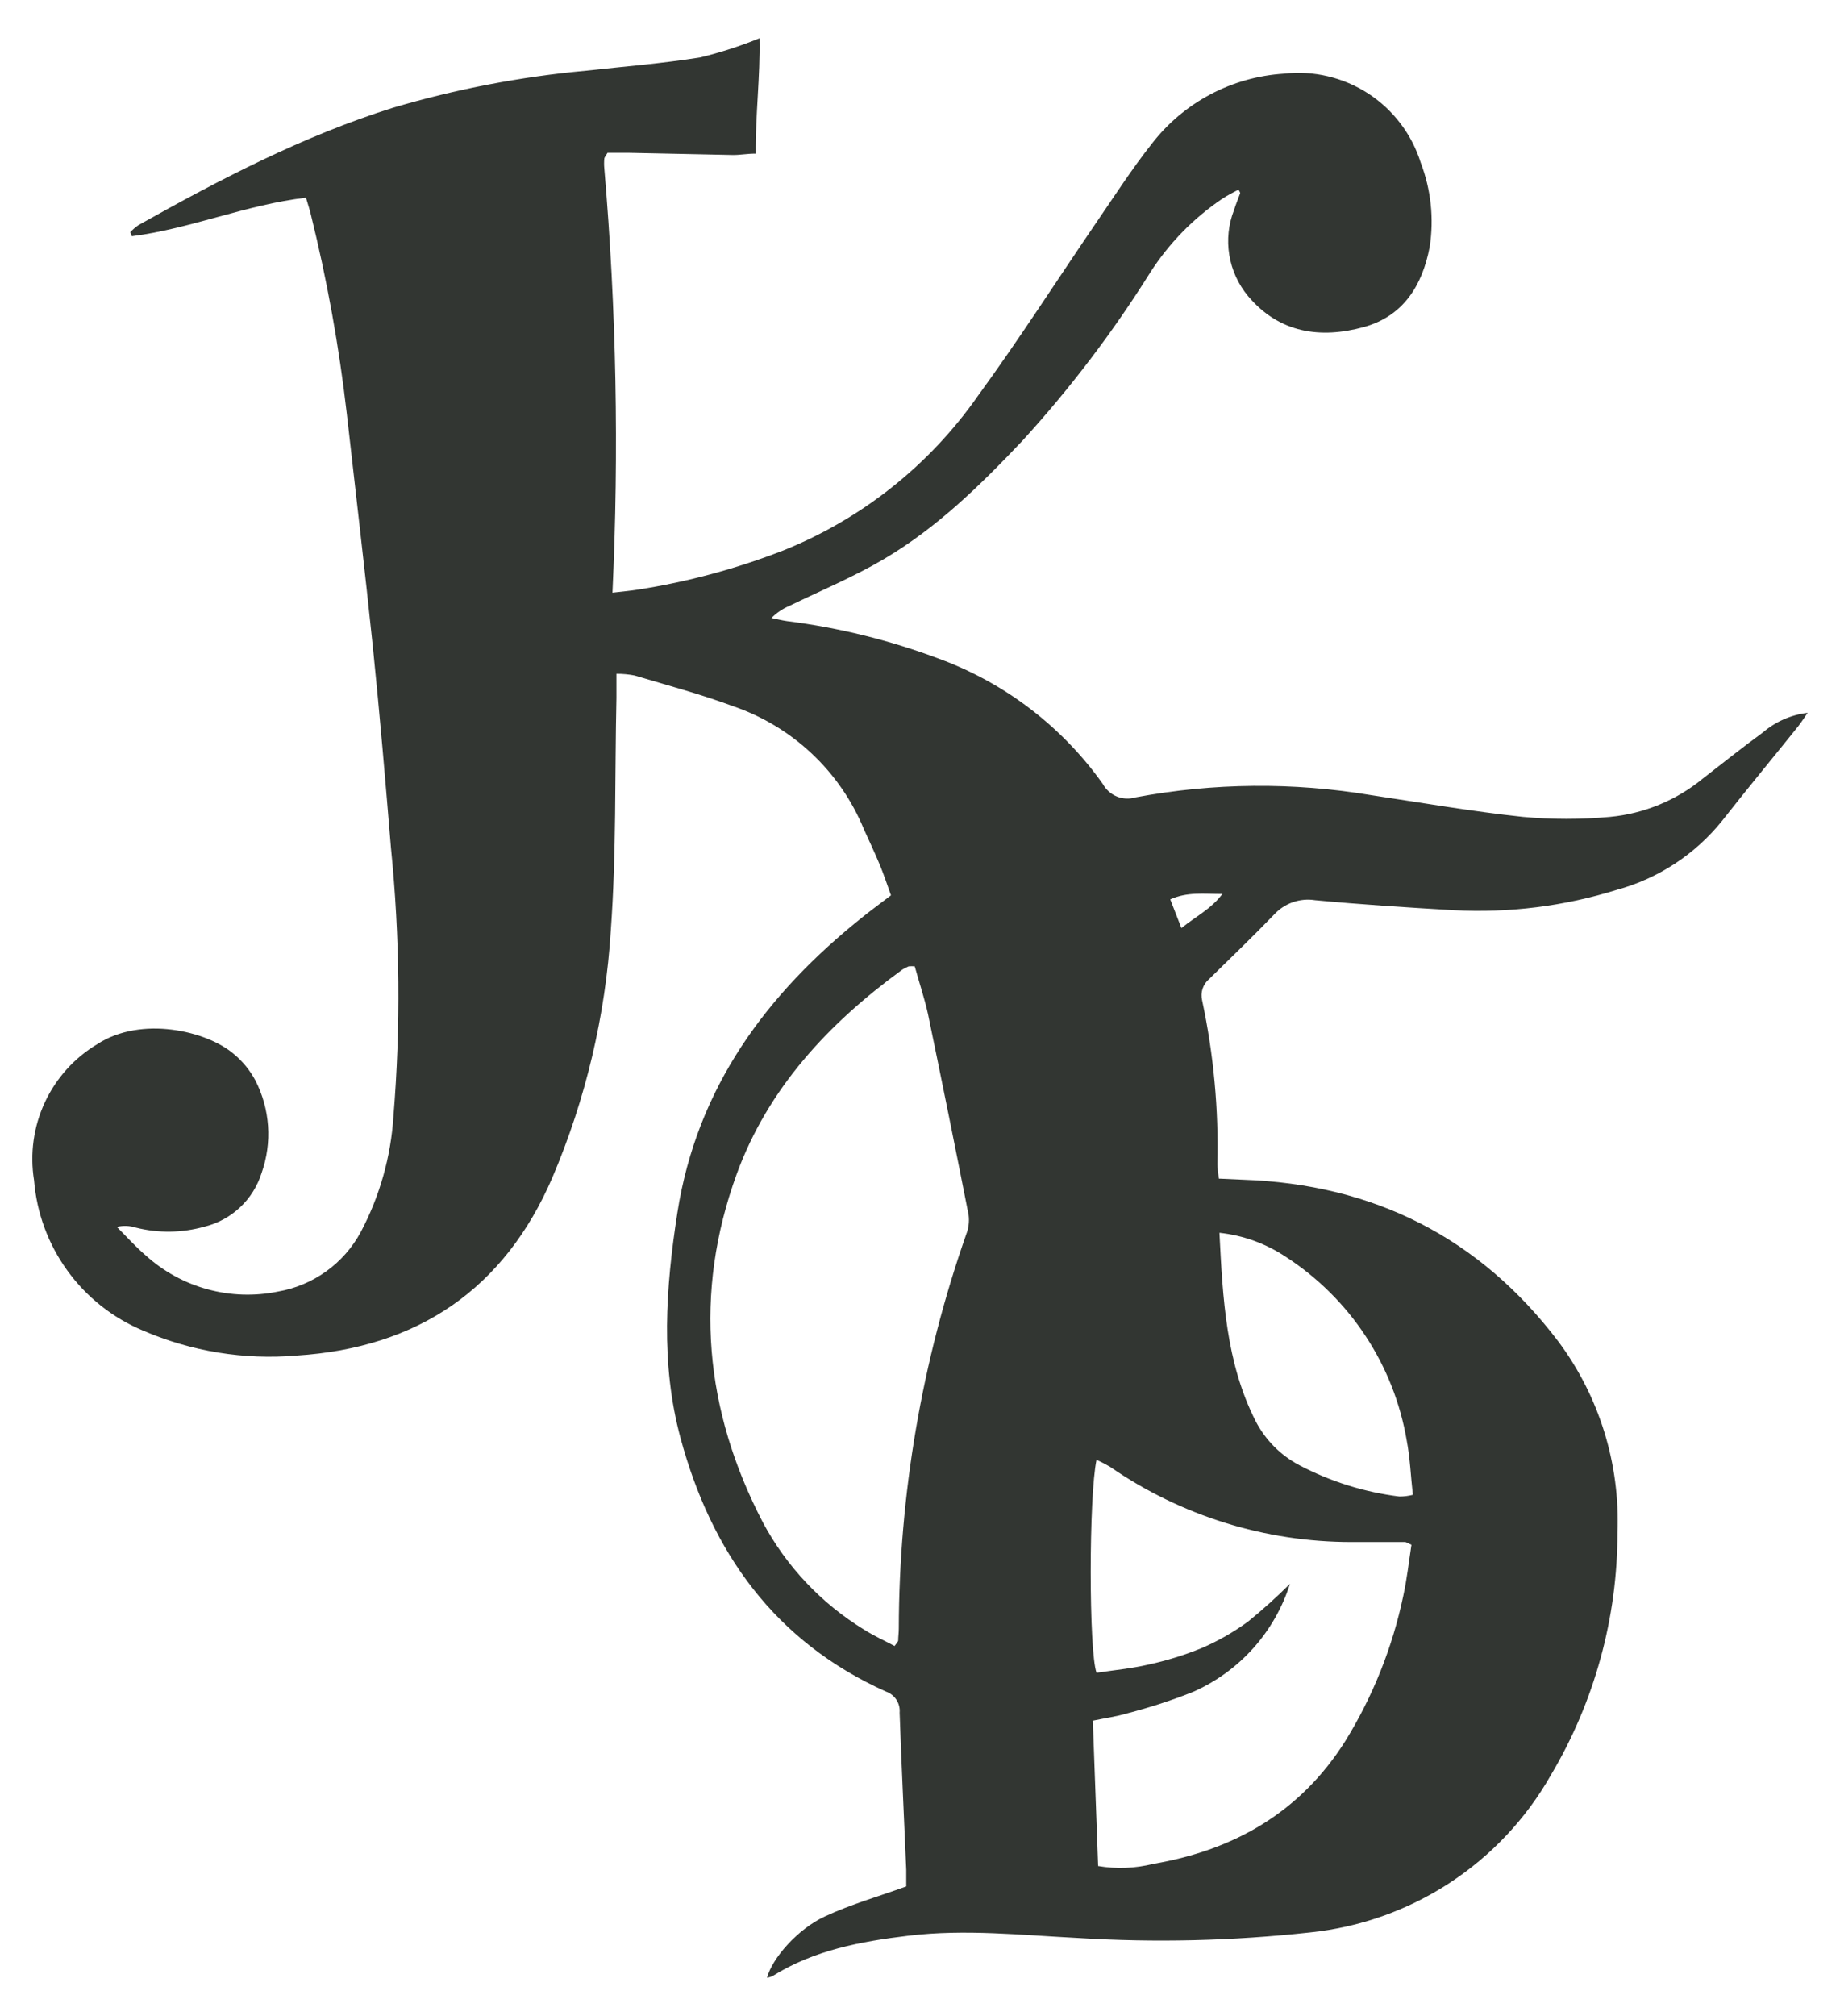 <svg width="42" height="46" viewBox="0 0 42 46" fill="none" xmlns="http://www.w3.org/2000/svg">
<path d="M27.821 26.892L28.369 26.917C31.355 27.018 33.773 28.235 35.578 30.618C36.509 31.872 36.982 33.407 36.921 34.967C36.921 36.917 36.395 38.831 35.398 40.506C34.834 41.498 34.041 42.341 33.085 42.965C32.129 43.589 31.038 43.975 29.903 44.092C28.141 44.285 26.366 44.328 24.597 44.218C23.315 44.154 22.033 44.012 20.743 44.166C19.648 44.297 18.587 44.494 17.637 45.086C17.596 45.105 17.553 45.119 17.508 45.127C17.623 44.686 18.201 44.018 18.828 43.727C19.456 43.437 20.039 43.278 20.686 43.042C20.686 42.93 20.686 42.796 20.686 42.664C20.636 41.467 20.576 40.273 20.535 39.079C20.544 38.975 20.519 38.872 20.463 38.785C20.407 38.697 20.323 38.631 20.226 38.597C17.689 37.46 16.237 35.419 15.533 32.809C15.076 31.113 15.194 29.39 15.462 27.67C15.909 24.811 17.497 22.671 19.7 20.916C19.899 20.757 20.105 20.606 20.338 20.428C20.253 20.195 20.179 19.968 20.088 19.746C19.974 19.472 19.845 19.198 19.721 18.924C19.452 18.27 19.047 17.681 18.532 17.197C18.017 16.712 17.405 16.343 16.736 16.114C15.996 15.84 15.238 15.637 14.484 15.412C14.348 15.386 14.209 15.373 14.071 15.374C14.071 15.577 14.071 15.755 14.071 15.922C14.032 17.694 14.071 19.466 13.942 21.233C13.821 23.172 13.371 25.075 12.611 26.862C11.515 29.412 9.54 30.755 6.768 30.93C5.571 31.032 4.368 30.836 3.265 30.36C2.575 30.072 1.978 29.599 1.539 28.993C1.1 28.388 0.837 27.673 0.777 26.928C0.68 26.325 0.766 25.706 1.023 25.153C1.281 24.599 1.699 24.135 2.224 23.822C3.224 23.173 4.725 23.518 5.344 24.055C5.541 24.219 5.704 24.42 5.826 24.646C5.994 24.97 6.093 25.326 6.118 25.69C6.143 26.054 6.093 26.419 5.971 26.764C5.877 27.062 5.709 27.332 5.481 27.546C5.253 27.761 4.974 27.913 4.67 27.988C4.157 28.132 3.616 28.14 3.1 28.01C2.96 27.965 2.811 27.959 2.667 27.994C2.887 28.213 3.095 28.448 3.33 28.648C3.733 29.012 4.215 29.276 4.739 29.418C5.262 29.561 5.812 29.579 6.343 29.47C6.741 29.402 7.117 29.244 7.445 29.009C7.772 28.775 8.042 28.468 8.233 28.114C8.668 27.295 8.923 26.393 8.981 25.468C9.148 23.43 9.129 21.381 8.924 19.346C8.798 17.823 8.669 16.3 8.513 14.78C8.329 13.002 8.116 11.219 7.918 9.455C7.742 7.92 7.468 6.399 7.097 4.9C7.067 4.771 7.023 4.645 6.984 4.511C5.615 4.67 4.349 5.22 3.01 5.39L2.974 5.297C3.031 5.236 3.095 5.182 3.163 5.135C5.029 4.089 6.921 3.103 8.968 2.459C10.406 2.034 11.883 1.75 13.378 1.613C14.249 1.517 15.125 1.448 15.988 1.309C16.447 1.197 16.898 1.051 17.336 0.873C17.355 1.758 17.242 2.607 17.251 3.505C17.051 3.505 16.889 3.538 16.73 3.536L14.323 3.486H13.868C13.821 3.566 13.797 3.59 13.794 3.618C13.787 3.692 13.787 3.768 13.794 3.842C14.069 7.061 14.131 10.295 13.98 13.523C14.216 13.495 14.388 13.481 14.558 13.454C15.696 13.277 16.811 12.976 17.884 12.558C19.675 11.838 21.218 10.612 22.324 9.03C23.269 7.735 24.134 6.381 25.038 5.058C25.449 4.459 25.843 3.845 26.293 3.278C26.652 2.813 27.107 2.43 27.627 2.154C28.146 1.879 28.719 1.718 29.306 1.681C29.982 1.604 30.664 1.765 31.235 2.136C31.805 2.508 32.228 3.066 32.431 3.716C32.664 4.327 32.734 4.988 32.634 5.634C32.467 6.513 32.034 7.209 31.138 7.461C30.139 7.735 29.202 7.603 28.489 6.757C28.265 6.488 28.116 6.163 28.06 5.817C28.003 5.471 28.041 5.116 28.169 4.79C28.21 4.661 28.262 4.535 28.309 4.407C28.309 4.407 28.309 4.382 28.268 4.327C28.142 4.396 28.013 4.459 27.895 4.538C27.239 4.982 26.679 5.555 26.252 6.223C25.398 7.586 24.422 8.87 23.337 10.057C22.378 11.071 21.379 12.049 20.168 12.761C19.48 13.166 18.735 13.476 18.015 13.826C17.863 13.89 17.725 13.983 17.61 14.101C17.727 14.125 17.845 14.155 17.966 14.172C19.153 14.322 20.319 14.61 21.439 15.032C22.943 15.585 24.244 16.58 25.172 17.886C25.243 18.016 25.356 18.118 25.493 18.174C25.63 18.23 25.782 18.236 25.923 18.193C27.698 17.861 29.518 17.845 31.3 18.143C32.453 18.316 33.603 18.516 34.762 18.639C35.424 18.7 36.089 18.7 36.751 18.639C37.527 18.565 38.263 18.262 38.865 17.768C39.32 17.415 39.769 17.056 40.235 16.716C40.525 16.467 40.882 16.309 41.262 16.264C41.188 16.369 41.12 16.478 41.04 16.579C40.462 17.3 39.873 18.009 39.304 18.735C38.69 19.496 37.852 20.044 36.91 20.302C35.706 20.678 34.446 20.835 33.187 20.768C32.13 20.707 31.073 20.639 30.018 20.54C29.848 20.513 29.673 20.529 29.51 20.586C29.347 20.643 29.201 20.739 29.084 20.866C28.602 21.367 28.098 21.849 27.602 22.337C27.532 22.395 27.48 22.471 27.451 22.558C27.422 22.644 27.419 22.736 27.44 22.825C27.702 24.052 27.819 25.306 27.788 26.561C27.788 26.648 27.808 26.753 27.821 26.892ZM20.88 22.049C20.834 22.045 20.787 22.045 20.74 22.049C20.684 22.072 20.631 22.1 20.582 22.134C18.908 23.356 17.53 24.832 16.815 26.791C15.826 29.514 16.084 32.184 17.412 34.734C17.951 35.742 18.75 36.587 19.724 37.183C19.949 37.326 20.193 37.435 20.42 37.556C20.472 37.479 20.499 37.457 20.502 37.433C20.502 37.342 20.516 37.252 20.516 37.159C20.523 34.095 21.043 31.055 22.055 28.163C22.11 28.024 22.128 27.873 22.11 27.725C21.809 26.197 21.5 24.67 21.184 23.145C21.105 22.784 20.979 22.411 20.88 22.049ZM25.066 42.577C25.483 42.648 25.912 42.631 26.323 42.528C28.174 42.212 29.681 41.35 30.706 39.728C31.336 38.709 31.785 37.587 32.031 36.414C32.116 36.025 32.16 35.625 32.218 35.247C32.127 35.208 32.1 35.184 32.072 35.184C31.664 35.184 31.251 35.184 30.848 35.184C28.88 35.184 26.959 34.586 25.34 33.469C25.239 33.41 25.136 33.356 25.03 33.307C24.852 34.129 24.852 37.69 25.03 38.167C25.416 38.109 25.822 38.071 26.216 37.98C26.63 37.89 27.035 37.765 27.427 37.605C27.802 37.444 28.157 37.241 28.487 37C28.821 36.729 29.141 36.441 29.445 36.137C29.273 36.681 28.987 37.182 28.606 37.608C28.224 38.033 27.757 38.372 27.235 38.602C26.744 38.798 26.241 38.961 25.729 39.093C25.487 39.166 25.233 39.199 24.945 39.26C24.986 40.374 25.027 41.47 25.066 42.577ZM27.835 28.128C27.912 29.64 27.985 31.086 28.657 32.417C28.879 32.851 29.23 33.206 29.662 33.433C30.374 33.806 31.146 34.047 31.944 34.146C32.047 34.146 32.15 34.133 32.25 34.107C32.201 33.677 32.187 33.269 32.111 32.872C31.966 32.019 31.646 31.205 31.17 30.483C30.695 29.761 30.073 29.145 29.347 28.675C28.894 28.374 28.376 28.186 27.835 28.128ZM26.967 21.176C27.306 20.902 27.646 20.74 27.901 20.398C27.471 20.398 27.101 20.346 26.712 20.521L26.967 21.176Z" fill="#323632"/>
</svg>
